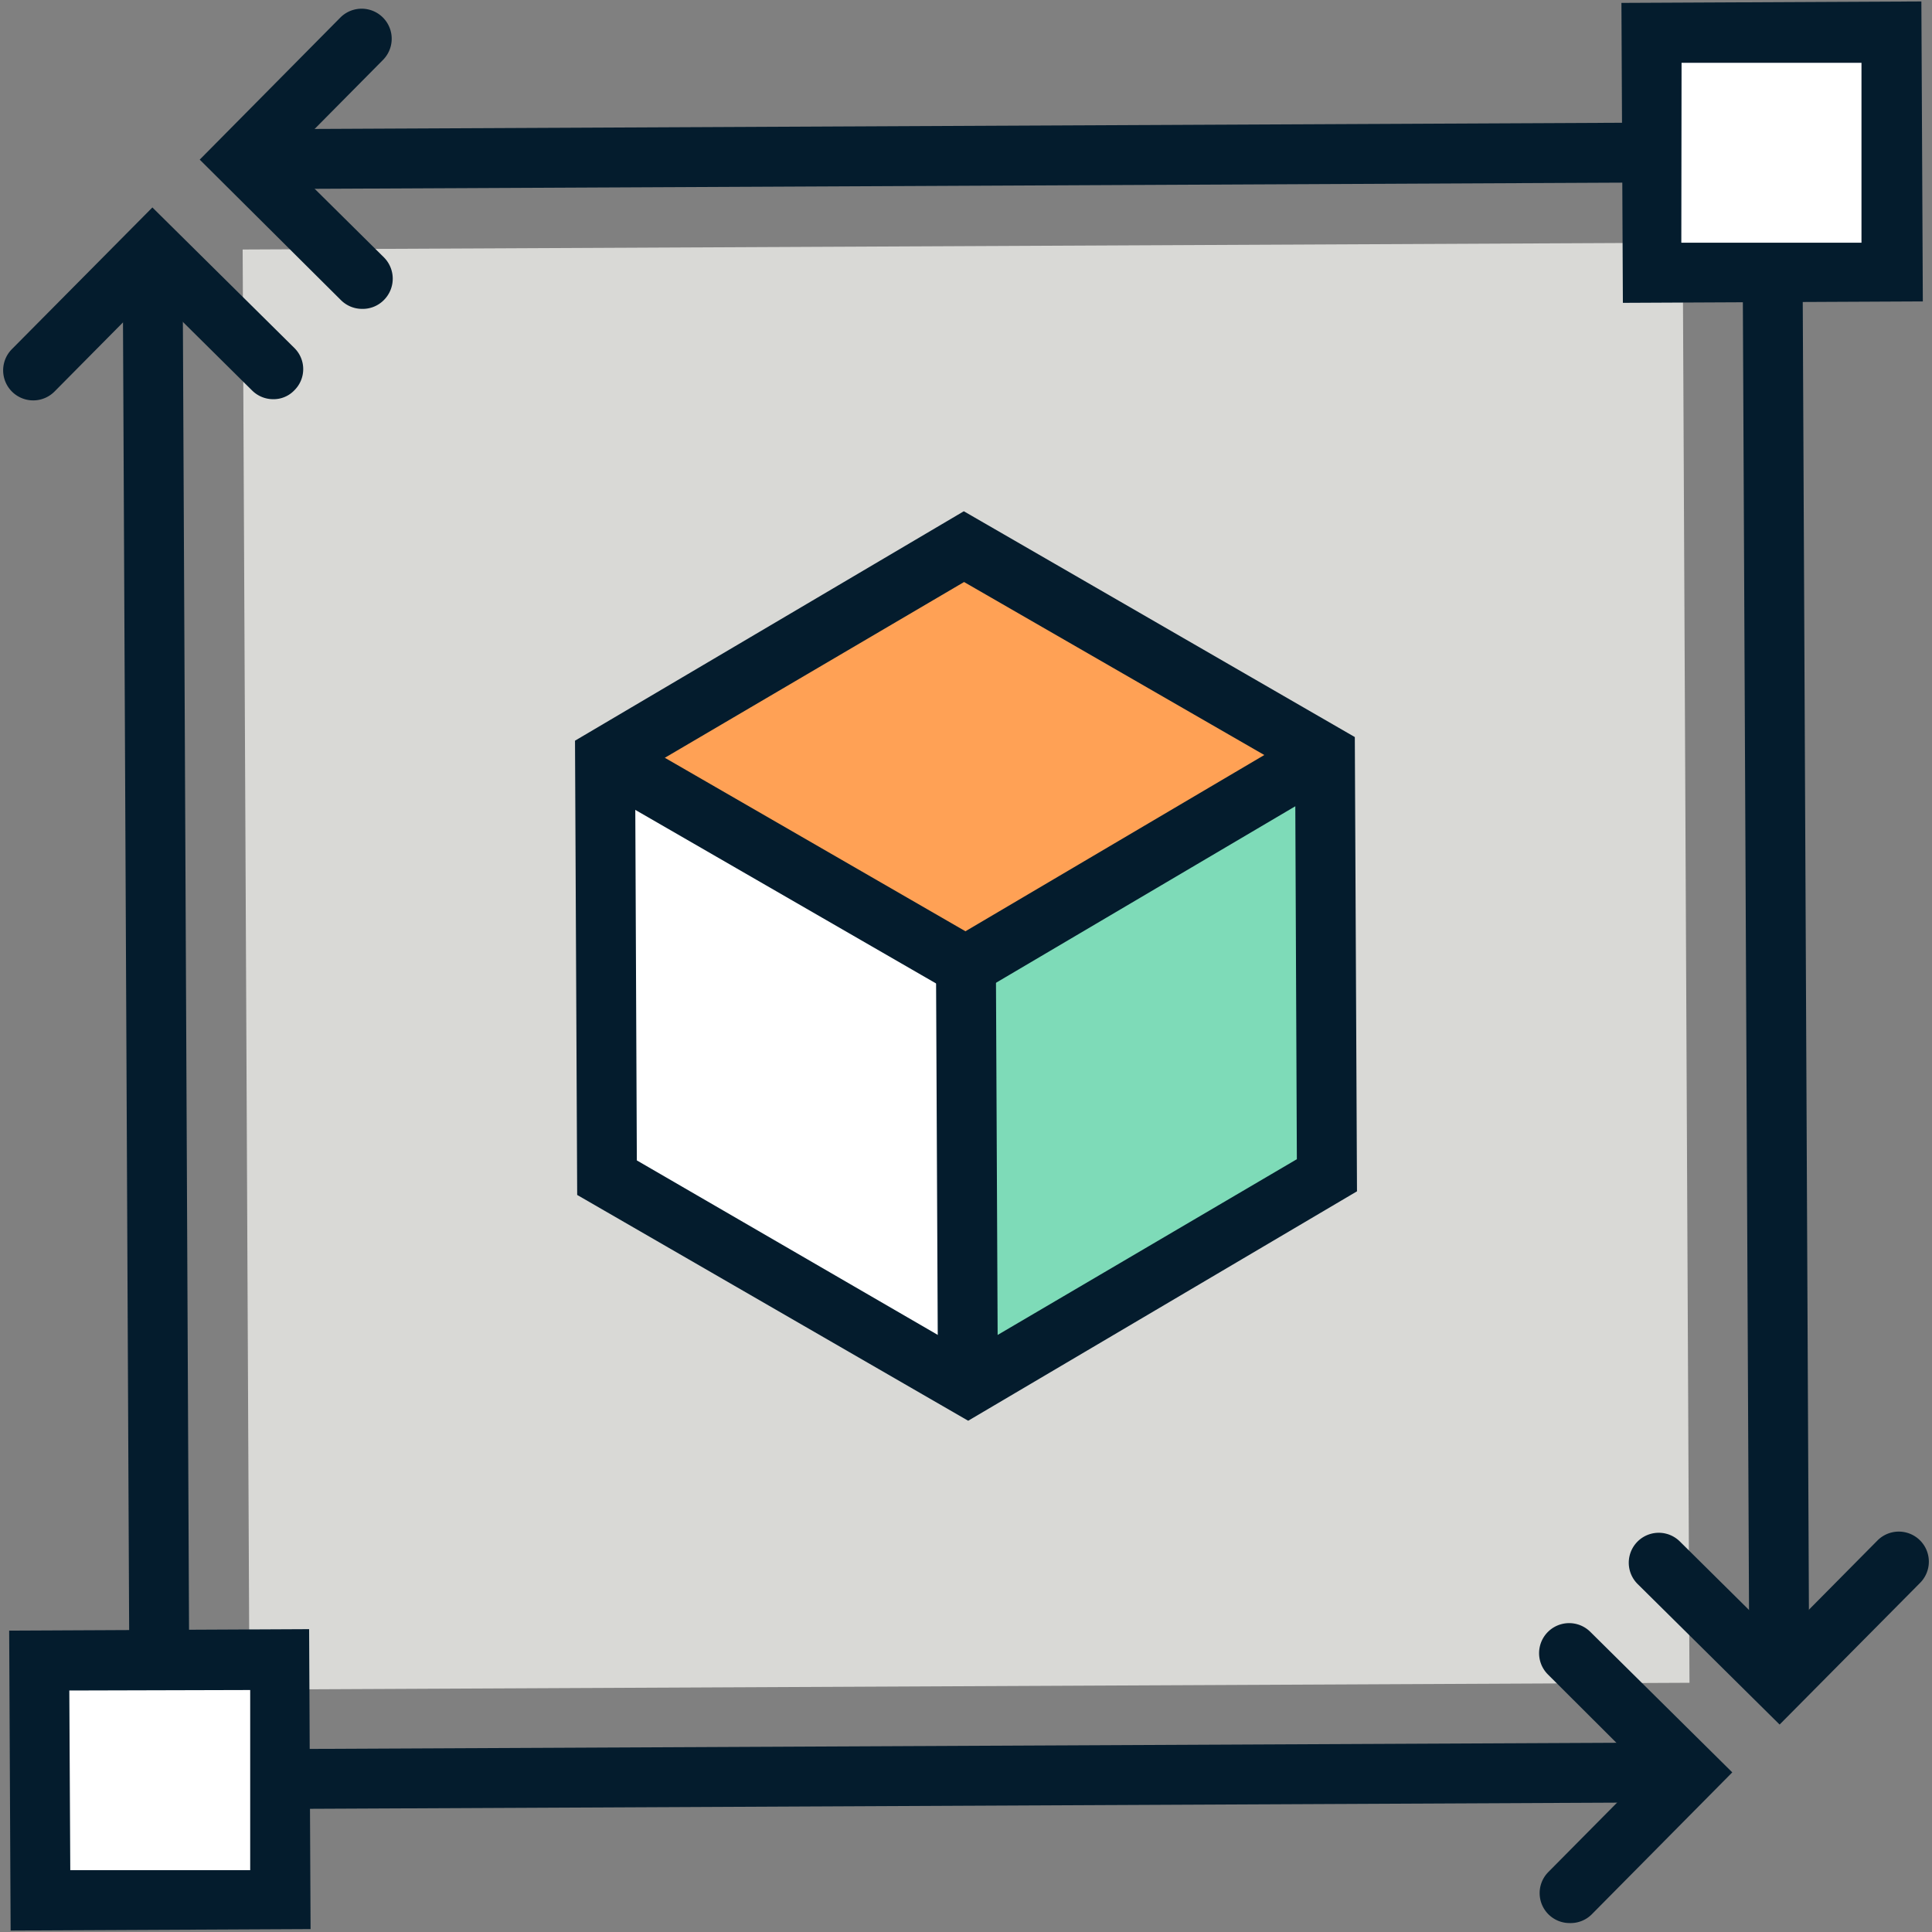 <?xml version="1.0" encoding="UTF-8"?> <svg xmlns="http://www.w3.org/2000/svg" id="Layer_6" data-name="Layer 6" viewBox="0 0 80 80"><rect x="0" y="0" width="80" height="80" fill="#808080" stroke="none"/><defs><style>.cls-1{fill:#d9d9d6;}.cls-2{fill:#041c2d;}.cls-3{fill:#fff;}.cls-4{fill:#ffa155;}.cls-5{fill:#7edbb8;}</style></defs><rect class="cls-1" x="10.19" y="10.19" width="59.63" height="59.63" transform="translate(-0.19 0.19) rotate(-0.27)"></rect><rect class="cls-2" x="72.3" y="11.27" width="2.48" height="58.38" transform="translate(-0.19 0.35) rotate(-0.27)"></rect><path class="cls-2" d="M73.69,71.41l-5.88-5.82a1.24,1.24,0,0,1,1.75-1.76l4.11,4.07,4.07-4.11a1.24,1.24,0,1,1,1.77,1.75Z"></path><rect class="cls-2" x="10.03" y="5.22" width="58.38" height="2.48" transform="translate(-0.03 0.18) rotate(-0.27)"></rect><rect class="cls-3" x="68.41" y="1.33" width="9.94" height="9.94" transform="translate(-0.03 0.35) rotate(-0.27)"></rect><path class="cls-2" d="M15,12.79a1.24,1.24,0,0,1-.88-.36L8.27,6.61,14.09.73a1.24,1.24,0,0,1,1.77,1.75L11.79,6.59l4.11,4.07a1.25,1.25,0,0,1,0,1.76A1.23,1.23,0,0,1,15,12.79Z"></path><path class="cls-2" d="M79.62,12.48l-12.42.06L67.14.12,79.56.06Zm-10-2.43,7.46,0,0-7.45-7.45,0Z"></path><rect class="cls-2" x="5.22" y="10.34" width="2.48" height="58.38" transform="translate(-0.19 0.03) rotate(-0.27)"></rect><path class="cls-2" d="M11.32,16.53a1.24,1.24,0,0,1-.88-.36L6.33,12.1,2.26,16.21A1.24,1.24,0,0,1,.49,14.46L6.31,8.59l5.88,5.82a1.23,1.23,0,0,1,0,1.75A1.19,1.19,0,0,1,11.32,16.53Z"></path><rect class="cls-2" x="11.59" y="72.29" width="58.38" height="2.48" transform="translate(-0.35 0.19) rotate(-0.27)"></rect><rect class="cls-3" x="1.65" y="68.73" width="9.94" height="9.94" transform="translate(13.58 147.36) rotate(179.73)"></rect><path class="cls-2" d="M65,79.63a1.24,1.24,0,0,1-.89-2.11l4.07-4.11L64.1,69.34a1.24,1.24,0,0,1,1.75-1.77l5.88,5.82-5.82,5.88A1.24,1.24,0,0,1,65,79.63Z"></path><path class="cls-2" d="M12.86,79.88.44,79.94.38,67.52l12.42-.06ZM2.91,77.44l7.45,0,0-7.46L2.87,70Z"></path><polygon class="cls-4" points="54.87 31.23 39.92 22.61 25.05 31.38 40 40 54.87 31.23"></polygon><polygon class="cls-5" points="40.08 57.39 54.95 48.63 54.87 31.23 40 40 40.08 57.39"></polygon><polygon class="cls-3" points="40.08 57.39 25.14 48.77 25.05 31.38 40 40 40.08 57.39"></polygon><path class="cls-2" d="M40.09,58.83,23.9,49.48l-.09-18.81,16.1-9.5L56.1,30.52l.09,18.81ZM26.37,48.05,40.08,56l13.62-8-.07-16-13.71-7.9-13.62,8Z"></path><rect class="cls-2" x="38.8" y="40" width="2.48" height="17.39" transform="translate(-0.23 0.19) rotate(-0.27)"></rect><rect class="cls-2" x="38.8" y="34.37" width="17.26" height="2.48" transform="translate(-11.52 29.03) rotate(-30.53)"></rect><rect class="cls-2" x="31.28" y="27.06" width="2.48" height="17.26" transform="translate(-14.64 46.02) rotate(-60.01)"></rect></svg> 